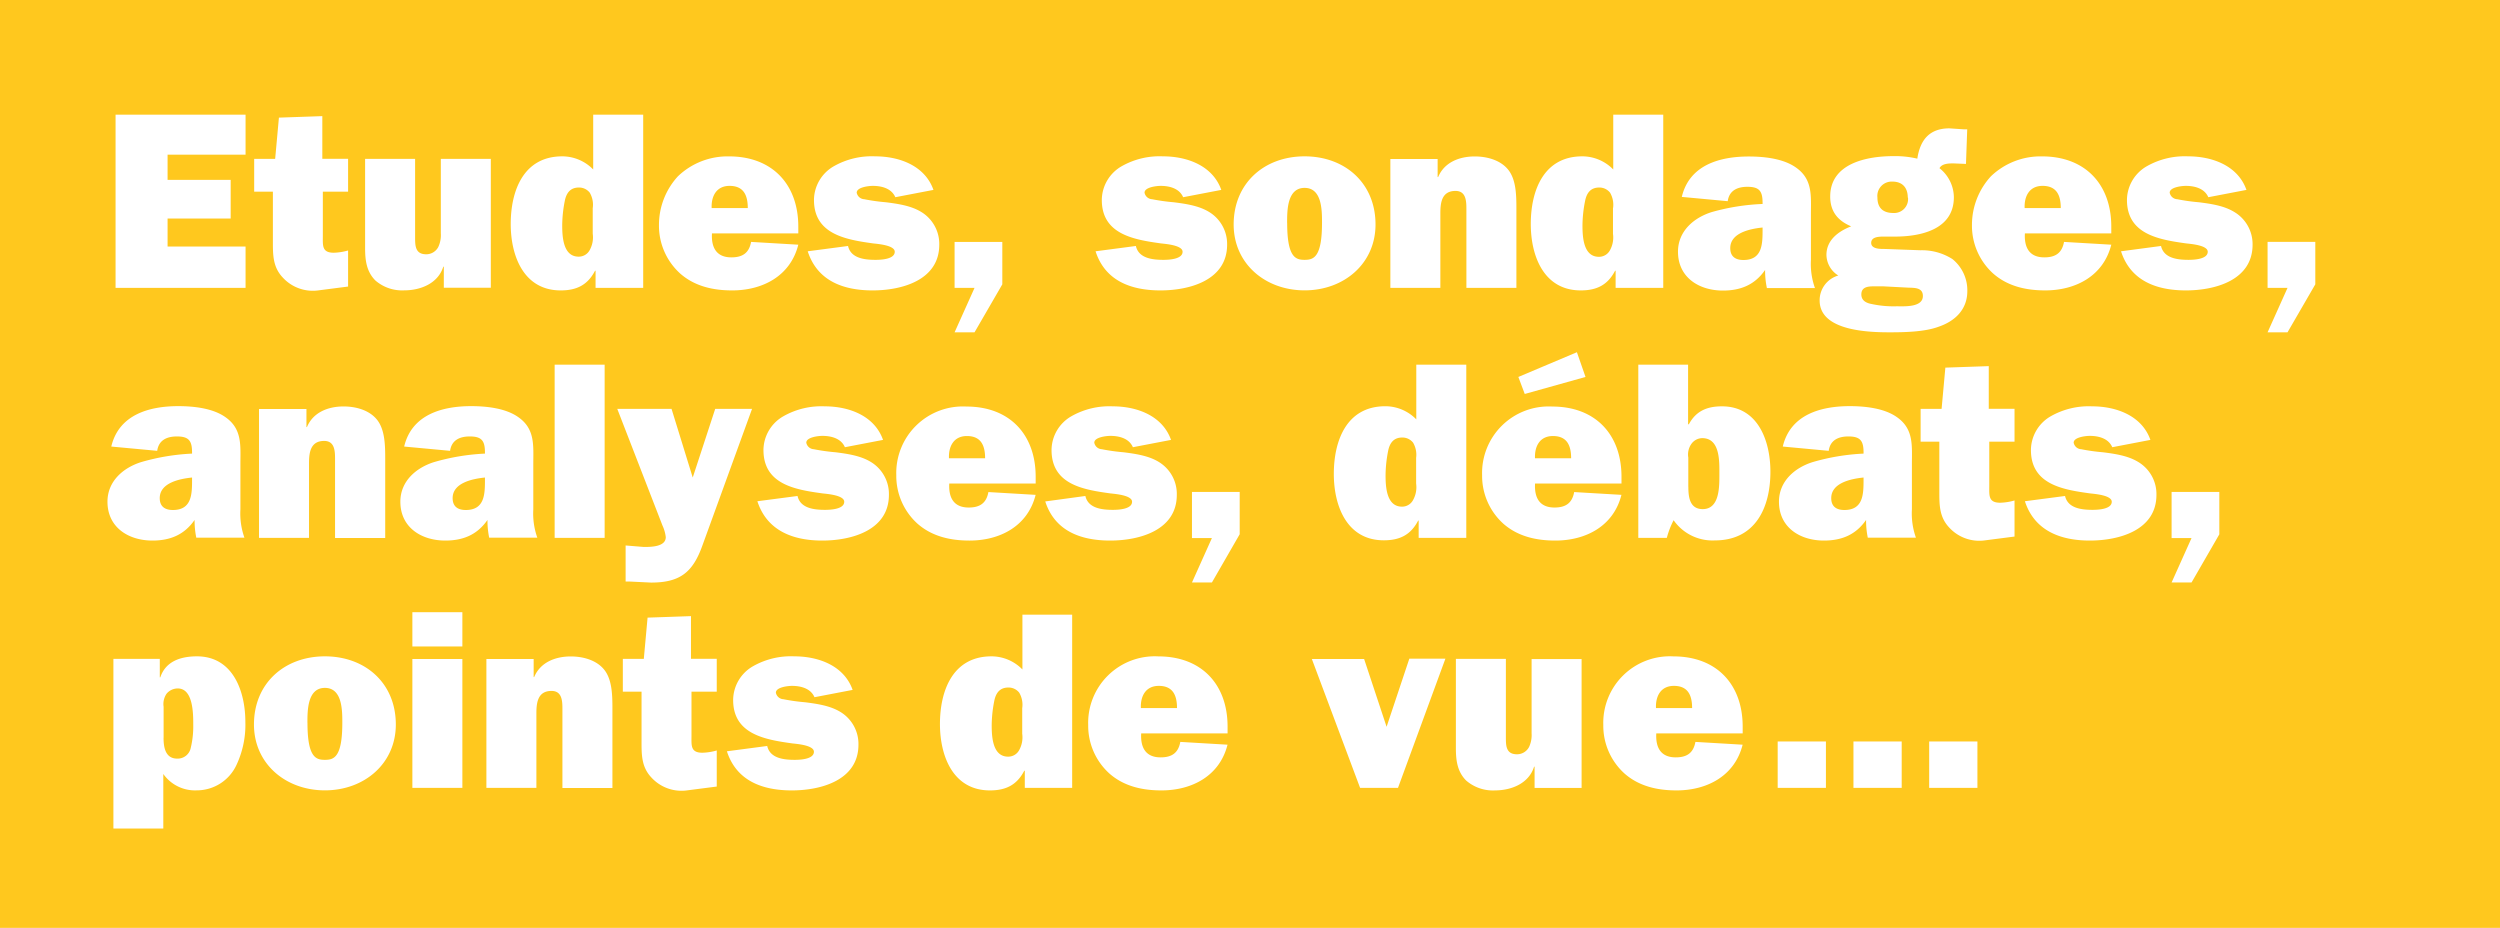 <svg xmlns="http://www.w3.org/2000/svg" width="485" height="180" viewBox="0 0 485 180"><defs><style>.a{fill:#ffc81e;}.b{fill:#fff;}</style></defs><path class="a" d="M0 0h485v180H0z"/><path class="b" d="M47.64 55.85H22.42v-33.6h25.22V30H32.51v4.9h12.24v7.49H32.51v5.44h15.13v8zm1.67-18.66v-6.37h4.07l.73-8 8.42-.29v8.28h5v6.37h-4.9v8.62c0 1.81-.2 3.23 2.11 3.23a11 11 0 0 0 2.79-.44v7l-5.73.74a7.9 7.9 0 0 1-7-2.55c-1.91-2.06-1.86-4.46-1.86-7.15v-9.44h-3.63zM86.1 55.85v-4.12H86c-1 3.23-4.36 4.6-7.59 4.6a7.93 7.93 0 0 1-5.58-1.91c-1.76-1.76-2-4-2-6.32V30.82h9.7V46c0 1.62 0 3.33 2.15 3.33a2.63 2.63 0 0 0 2.35-1.42 5.43 5.43 0 0 0 .49-2.65V30.82h9.7v25H86.1zm29.44 0v-3.33h-.1c-1.42 2.74-3.53 3.82-6.66 3.82-7.2 0-9.7-6.71-9.7-12.88 0-6.42 2.45-13.13 10-13.13a8.39 8.39 0 0 1 6 2.55V22.25h9.7v33.6h-9.21zM115 40.32a4.64 4.64 0 0 0-.59-2.94 2.63 2.63 0 0 0-2.11-1c-1.71 0-2.45 1.13-2.74 2.64a25.07 25.07 0 0 0-.49 4.65c0 2.2.15 6.12 3.18 6.12a2.4 2.4 0 0 0 2.15-1.27 5.11 5.11 0 0 0 .59-3.18v-5zm39.87 7.15c-1.52 6.07-6.91 8.87-12.83 8.87-3.67 0-7.25-.78-10.09-3.28a12.5 12.5 0 0 1-4.11-9.4 13.94 13.94 0 0 1 3.67-9.45 13.9 13.9 0 0 1 9.94-3.87c8.33 0 13.42 5.39 13.42 13.62v1.32h-16.75c-.15 2.69.83 4.65 3.77 4.65 2.2 0 3.43-.88 3.82-3zm-9.8-7.1c0-2.45-.78-4.31-3.53-4.31-2.55 0-3.58 2-3.48 4.31h7zm19.45 7.35c.54 2.4 3.23 2.69 5.34 2.69 1 0 3.72-.1 3.72-1.57 0-1.27-3.33-1.52-4.21-1.62-5.24-.73-11.46-1.76-11.46-8.42a7.62 7.62 0 0 1 3.87-6.56 14.89 14.89 0 0 1 8-1.91c4.7 0 9.65 1.81 11.31 6.51l-7.4 1.42c-.73-1.71-2.65-2.2-4.36-2.2-.78 0-3.13.25-3.13 1.32a1.57 1.57 0 0 0 1.47 1.27 37.82 37.82 0 0 0 4.21.59c2.25.29 4.8.64 6.81 1.86a7.26 7.26 0 0 1 3.53 6.37c0 6.91-7.3 8.87-12.93 8.87s-10.73-1.81-12.59-7.59zm29.93 7.44l-5.39 9.31h-3.87l3.87-8.62h-3.87v-8.92h9.26v8.23zm25.91-7.44c.54 2.4 3.23 2.69 5.34 2.69 1 0 3.72-.1 3.72-1.57 0-1.27-3.33-1.52-4.21-1.62-5.24-.73-11.46-1.76-11.46-8.42a7.62 7.62 0 0 1 3.87-6.56 14.89 14.89 0 0 1 8-1.91c4.7 0 9.65 1.81 11.31 6.51l-7.4 1.42c-.73-1.71-2.65-2.2-4.36-2.2-.78 0-3.13.25-3.13 1.32a1.57 1.57 0 0 0 1.47 1.27 37.82 37.82 0 0 0 4.21.59c2.25.29 4.8.64 6.81 1.86a7.26 7.26 0 0 1 3.53 6.37c0 6.91-7.3 8.87-12.93 8.87s-10.73-1.81-12.59-7.59zm46.49-4.17c0 7.59-6.12 12.78-13.76 12.78s-13.76-5.19-13.76-12.78c0-8 5.93-13.22 13.76-13.22s13.76 5.19 13.76 13.22zm-17.14-.34c0 6.71 1.62 7.2 3.38 7.2s3.38-.49 3.38-7.2c0-2.4 0-6.76-3.38-6.76s-3.39 4.36-3.39 6.76zm29.19-12.39v3.53h.1c1.18-2.84 4.07-4 7.1-4 2.35 0 5 .69 6.51 2.6s1.57 4.9 1.57 7.49v15.41h-9.7V40.66c0-1.52 0-3.62-2.11-3.62-2.69 0-2.94 2.3-2.94 4.36v14.45h-9.7v-25h9.16zm34.53 25.03v-3.33h-.1c-1.42 2.74-3.53 3.82-6.66 3.82-7.2 0-9.7-6.71-9.7-12.88 0-6.42 2.45-13.13 10-13.13a8.39 8.39 0 0 1 6 2.55V22.25h9.7v33.6h-9.21zm-.49-15.53a4.64 4.64 0 0 0-.59-2.94 2.63 2.63 0 0 0-2.11-1c-1.71 0-2.45 1.13-2.74 2.64a25.07 25.07 0 0 0-.5 4.68c0 2.2.15 6.12 3.18 6.12a2.4 2.4 0 0 0 2.15-1.27 5.11 5.11 0 0 0 .59-3.18v-5zm29.83 15.53a16.44 16.44 0 0 1-.34-3.48c-2 2.89-4.75 4-8.18 4-4.65 0-8.72-2.55-8.72-7.54 0-4 3.09-6.61 6.56-7.69a42.14 42.14 0 0 1 9.85-1.57v-.2c0-2.25-.59-3.13-2.94-3.13-1.91 0-3.53.69-3.82 2.79l-8.91-.83c1.47-6.22 7.4-7.84 13-7.84 2.94 0 6.71.39 9.16 2.15 3.28 2.3 2.89 5.54 2.89 9.11v8.77a14 14 0 0 0 .78 5.49h-9.36zm-.83-11.71c-2.35.24-6.27 1-6.27 4 0 1.62 1 2.3 2.55 2.3 3.67 0 3.72-3.09 3.72-5.83v-.47zm30.61 4.41a11 11 0 0 1 6.22 1.71 7.78 7.78 0 0 1 2.89 6.22c0 3.58-2.4 5.83-5.58 6.91-2.69 1-6.56 1.08-9.5 1.08-4.16 0-13.57-.29-13.57-6.17a5 5 0 0 1 3.62-4.85 4.8 4.8 0 0 1-2.3-4c0-2.89 2.35-4.6 4.8-5.54-2.6-1.08-4.07-2.89-4.07-5.78 0-6.47 7.15-7.84 12.25-7.84a18.56 18.56 0 0 1 4.65.49c.54-3.62 2.35-5.88 6.22-5.88l2.82.19h.64l-.24 6.71-2.4-.1c-.88 0-2.25 0-2.74.93a7.27 7.27 0 0 1 2.79 5.63c0 6.27-6.42 7.64-11.46 7.64h-2.13c-.83 0-2.45 0-2.45 1.22s1.81 1.18 2.69 1.18zm-9 7c-1.13 0-2.45.1-2.45 1.57 0 1.18.93 1.67 2 1.86a20.11 20.11 0 0 0 4.85.44c1.47 0 5.09.25 5.09-2 0-1.67-1.67-1.57-2.89-1.62l-4.8-.25zm6.56-17.19c0-1.91-1-3.13-3-3.13a2.78 2.78 0 0 0-2.89 3.09c0 2 1.08 3 3.09 3a2.7 2.7 0 0 0 2.84-3.01zm39.48 9.11c-1.52 6.07-6.91 8.87-12.83 8.87-3.67 0-7.25-.78-10.09-3.28a12.5 12.5 0 0 1-4.11-9.4 13.94 13.94 0 0 1 3.67-9.45 13.9 13.9 0 0 1 9.94-3.87c8.33 0 13.42 5.39 13.42 13.62v1.32h-16.76c-.15 2.69.83 4.65 3.77 4.65 2.2 0 3.43-.88 3.82-3zm-9.8-7.1c0-2.45-.78-4.31-3.53-4.31-2.55 0-3.58 2-3.48 4.31h7zm19.45 7.35c.54 2.4 3.23 2.69 5.34 2.69 1 0 3.72-.1 3.72-1.57 0-1.27-3.33-1.52-4.21-1.62-5.24-.73-11.46-1.76-11.46-8.42a7.62 7.62 0 0 1 3.87-6.56 14.89 14.89 0 0 1 8-1.91c4.7 0 9.65 1.81 11.31 6.51l-7.4 1.42c-.73-1.71-2.65-2.2-4.36-2.2-.78 0-3.13.25-3.13 1.32a1.57 1.57 0 0 0 1.47 1.27 37.82 37.82 0 0 0 4.21.59c2.25.29 4.8.64 6.81 1.86a7.26 7.26 0 0 1 3.59 6.37c0 6.91-7.3 8.87-12.93 8.87s-10.73-1.81-12.59-7.59zm29.93 7.44l-5.39 9.31h-3.87l3.87-8.62h-3.87v-8.92h9.26v8.23zM38.09 104.35a16.44 16.44 0 0 1-.34-3.48c-2 2.89-4.75 4-8.18 4-4.65 0-8.72-2.55-8.72-7.54 0-4 3.09-6.61 6.56-7.69A42.14 42.14 0 0 1 37.26 88v-.2c0-2.25-.59-3.13-2.94-3.13-1.91 0-3.53.69-3.82 2.79l-8.91-.83c1.47-6.22 7.4-7.84 13-7.84 2.94 0 6.71.39 9.16 2.15 3.28 2.3 2.89 5.54 2.89 9.11v8.77a14 14 0 0 0 .78 5.49h-9.33zm-.83-11.71c-2.35.24-6.27 1-6.27 4 0 1.62 1 2.3 2.55 2.3 3.67 0 3.72-3.09 3.72-5.83v-.47zm22.19-13.32v3.53h.1c1.18-2.84 4.07-4 7.1-4 2.35 0 5 .69 6.51 2.6s1.57 4.9 1.57 7.49v15.43H65V89.16c0-1.52 0-3.62-2.11-3.62-2.69 0-2.94 2.3-2.94 4.36v14.45h-9.7v-25h9.16zm35.46 25.03a16.44 16.44 0 0 1-.34-3.48c-2 2.89-4.75 4-8.18 4-4.65 0-8.72-2.55-8.72-7.54 0-4 3.09-6.61 6.56-7.69A42.14 42.14 0 0 1 94.08 88v-.2c0-2.25-.59-3.13-2.94-3.13-1.91 0-3.53.69-3.82 2.79l-8.91-.83c1.47-6.22 7.4-7.84 13-7.84 2.94 0 6.71.39 9.16 2.15 3.28 2.3 2.89 5.54 2.89 9.11v8.77a14 14 0 0 0 .78 5.49h-9.33zm-.83-11.71c-2.35.24-6.27 1-6.27 4 0 1.62 1 2.3 2.55 2.3 3.67 0 3.72-3.09 3.72-5.83v-.47zm23.22 11.71h-9.7v-33.6h9.7v33.6zm18.95 1.52c-1.86 5.19-4.36 7.15-9.94 7.15l-4.11-.2h-.83v-7l3.53.29c1.32 0 4.26 0 4.26-1.91a7.4 7.4 0 0 0-.64-2.25l-8.77-22.63h10.53l4.11 13.32 4.36-13.32h7.15zm18.47-9.65c.54 2.4 3.23 2.69 5.34 2.69 1 0 3.72-.1 3.72-1.57 0-1.27-3.33-1.52-4.21-1.62-5.24-.72-11.46-1.72-11.46-8.42a7.62 7.62 0 0 1 3.89-6.56 14.89 14.89 0 0 1 8-1.91c4.7 0 9.65 1.81 11.31 6.51l-7.4 1.42c-.73-1.71-2.65-2.2-4.36-2.2-.78 0-3.13.25-3.13 1.32a1.57 1.57 0 0 0 1.47 1.27 37.82 37.82 0 0 0 4.21.59c2.25.29 4.8.64 6.81 1.86a7.26 7.26 0 0 1 3.54 6.4c0 6.91-7.3 8.87-12.93 8.87s-10.72-1.87-12.59-7.63zm46.19-.22c-1.52 6.07-6.91 8.87-12.83 8.87-3.67 0-7.25-.78-10.09-3.28a12.5 12.5 0 0 1-4.11-9.4 12.92 12.92 0 0 1 13.62-13.32c8.33 0 13.42 5.39 13.42 13.62v1.32h-16.76c-.15 2.69.83 4.65 3.77 4.65 2.2 0 3.43-.88 3.82-3zm-9.8-7.1c0-2.45-.78-4.31-3.53-4.31-2.55 0-3.58 2-3.48 4.31h7zm19.45 7.32c.54 2.4 3.23 2.69 5.34 2.69 1 0 3.72-.1 3.72-1.57 0-1.27-3.33-1.52-4.21-1.62C210.17 95 204 94 204 87.3a7.62 7.62 0 0 1 3.87-6.56 14.89 14.89 0 0 1 8-1.91c4.7 0 9.65 1.81 11.31 6.51l-7.4 1.42c-.73-1.71-2.65-2.2-4.36-2.2-.78 0-3.13.25-3.13 1.32a1.57 1.57 0 0 0 1.47 1.27 37.82 37.82 0 0 0 4.21.59c2.25.29 4.8.64 6.81 1.86a7.26 7.26 0 0 1 3.52 6.4c0 6.91-7.3 8.87-12.93 8.87s-10.73-1.81-12.59-7.59zm29.93 7.44l-5.38 9.34h-3.87l3.87-8.62h-3.87v-8.95h9.26v8.23zm34.73.69V101h-.1c-1.42 2.74-3.53 3.82-6.66 3.82-7.2 0-9.7-6.71-9.7-12.88 0-6.42 2.45-13.13 10-13.13a8.39 8.39 0 0 1 6 2.55V70.75h9.7v33.6h-9.21zm-.49-15.53a4.64 4.64 0 0 0-.59-2.94 2.63 2.63 0 0 0-2.11-1c-1.71 0-2.45 1.13-2.74 2.64a25 25 0 0 0-.49 4.65c0 2.2.15 6.12 3.18 6.12a2.4 2.4 0 0 0 2.16-1.29 5.11 5.11 0 0 0 .59-3.18v-5zM314.56 96c-1.52 6.07-6.91 8.87-12.83 8.87-3.67 0-7.25-.78-10.09-3.28a12.5 12.5 0 0 1-4.11-9.4 12.92 12.92 0 0 1 13.62-13.32c8.33 0 13.42 5.39 13.42 13.62v1.32H297.8c-.15 2.69.83 4.65 3.77 4.65 2.2 0 3.43-.88 3.82-3zm-20-22.87l11.36-4.8 1.67 4.8-11.79 3.3zM304.8 88.9c0-2.45-.78-4.31-3.53-4.31-2.55 0-3.58 2-3.48 4.31h7zm12.99-18.15h9.7v11.56h.15c1.37-2.55 3.48-3.48 6.42-3.48 7 0 9.4 6.71 9.4 12.69 0 7-2.94 13.32-10.78 13.32a9.2 9.2 0 0 1-8-3.92 17.12 17.12 0 0 0-1.32 3.43h-5.53v-33.6zm9.75 23.66c0 2 .25 4.36 2.79 4.36 3.33 0 3.23-4.46 3.23-6.86s.15-6.91-3.33-6.91a2.63 2.63 0 0 0-2.11 1.13 3.57 3.57 0 0 0-.59 2.64v5.63zm34.82 9.94a16.44 16.44 0 0 1-.34-3.48c-2 2.89-4.75 4-8.18 4-4.65 0-8.72-2.55-8.72-7.54 0-4 3.09-6.61 6.56-7.69a42.14 42.14 0 0 1 9.85-1.64v-.2c0-2.25-.59-3.13-2.94-3.13-1.91 0-3.53.69-3.82 2.79l-8.91-.83c1.47-6.22 7.4-7.84 13-7.84 2.94 0 6.71.39 9.16 2.15 3.28 2.3 2.89 5.54 2.89 9.11v8.77a14 14 0 0 0 .78 5.49h-9.36zm-.83-11.71c-2.35.24-6.27 1-6.27 4 0 1.62 1 2.3 2.55 2.3 3.67 0 3.72-3.09 3.72-5.83v-.47zm11.07-6.95v-6.37h4.07l.73-8 8.42-.29v8.28h5v6.37h-4.9v8.62c0 1.81-.2 3.23 2.11 3.23a11 11 0 0 0 2.79-.44v7l-5.73.74a7.9 7.9 0 0 1-7-2.55c-1.91-2.06-1.86-4.46-1.86-7.15v-9.44h-3.63zm28.02 10.53c.54 2.4 3.23 2.69 5.34 2.69 1 0 3.72-.1 3.72-1.57 0-1.27-3.33-1.52-4.21-1.62C400.23 95 394 94 394 87.3a7.62 7.62 0 0 1 3.87-6.56 14.89 14.89 0 0 1 8-1.91c4.7 0 9.65 1.81 11.31 6.51l-7.4 1.42c-.73-1.71-2.65-2.2-4.36-2.2-.78 0-3.13.25-3.13 1.32a1.57 1.57 0 0 0 1.47 1.27 37.82 37.82 0 0 0 4.21.59c2.25.29 4.8.64 6.81 1.86a7.26 7.26 0 0 1 3.57 6.4c0 6.91-7.3 8.87-12.93 8.87s-10.72-1.87-12.59-7.63zm29.93 7.44l-5.39 9.34h-3.87l3.87-8.62h-3.87v-8.95h9.26v8.23zM31 127.82v3.58h.1c1-3 3.77-4.07 7.1-4.07 7.05 0 9.4 6.86 9.4 12.73a18.35 18.35 0 0 1-1.76 8.42 8.49 8.49 0 0 1-7.69 4.85 7.52 7.52 0 0 1-6.47-3.18v10.58H22v-32.91h9zm.73 15.28c0 1.76.29 4.07 2.64 4.07a2.58 2.58 0 0 0 2.63-2.06 17.78 17.78 0 0 0 .49-4.55c0-2.06 0-7-3-7a2.84 2.84 0 0 0-2.16 1 3.55 3.55 0 0 0-.59 2.55v6zm45.06-2.55c0 7.59-6.12 12.78-13.76 12.78s-13.76-5.19-13.76-12.78c0-8 5.93-13.22 13.76-13.22s13.76 5.19 13.76 13.22zm-17.14-.34c0 6.71 1.62 7.2 3.38 7.2s3.38-.49 3.38-7.2c0-2.4 0-6.76-3.38-6.76s-3.39 4.36-3.39 6.76zm30.02-14.79H80v-6.66h9.7v6.66zm0 27.43H80v-25h9.7v25zm13.86-25.03v3.53h.1c1.18-2.84 4.07-4 7.1-4 2.35 0 5 .69 6.51 2.6s1.57 4.9 1.57 7.49v15.43h-9.7v-15.21c0-1.52 0-3.62-2.11-3.62-2.69 0-2.94 2.3-2.94 4.36v14.45h-9.7v-25h9.16zm17.3 6.37v-6.37h4.07l.73-8 8.42-.29v8.28h5v6.37h-4.9v8.62c0 1.81-.2 3.23 2.11 3.23a11 11 0 0 0 2.79-.44v7l-5.73.74a7.9 7.9 0 0 1-7-2.55c-1.91-2.06-1.86-4.46-1.86-7.15v-9.45h-3.62zm28.01 10.53c.54 2.4 3.23 2.69 5.34 2.69 1 0 3.72-.1 3.72-1.57 0-1.27-3.33-1.52-4.21-1.62-5.24-.73-11.46-1.76-11.46-8.42a7.62 7.62 0 0 1 3.87-6.56 14.89 14.89 0 0 1 8-1.91c4.7 0 9.65 1.81 11.31 6.51l-7.4 1.42c-.73-1.71-2.65-2.2-4.36-2.2-.78 0-3.13.25-3.13 1.32a1.57 1.57 0 0 0 1.47 1.27 37.82 37.82 0 0 0 4.21.59c2.25.29 4.8.64 6.81 1.86a7.26 7.26 0 0 1 3.53 6.37c0 6.91-7.3 8.87-12.93 8.87s-10.73-1.81-12.59-7.59zm49.97 8.13v-3.33h-.1c-1.42 2.74-3.53 3.82-6.66 3.82-7.2 0-9.7-6.71-9.7-12.88 0-6.42 2.45-13.13 10-13.13a8.39 8.39 0 0 1 6 2.55v-10.63H208v33.6h-9.21zm-.49-15.53a4.64 4.64 0 0 0-.59-2.94 2.63 2.63 0 0 0-2.11-1c-1.71 0-2.45 1.13-2.74 2.64a25 25 0 0 0-.49 4.65c0 2.2.15 6.12 3.18 6.12a2.4 2.4 0 0 0 2.15-1.27 5.11 5.11 0 0 0 .59-3.18v-5zm39.82 7.15c-1.52 6.07-6.91 8.87-12.83 8.87-3.67 0-7.25-.78-10.09-3.28a12.5 12.5 0 0 1-4.11-9.4 12.92 12.92 0 0 1 13.62-13.32c8.33 0 13.42 5.39 13.42 13.62v1.32h-16.76c-.15 2.69.83 4.65 3.77 4.65 2.2 0 3.43-.88 3.82-3zm-9.8-7.1c0-2.45-.78-4.31-3.53-4.31-2.55 0-3.58 2-3.48 4.31h7zm42.87 15.48h-7.35l-9.36-25h10.14L269 141l.88-2.64 3.53-10.58h7zm26.5 0v-4.11h-.1c-1 3.23-4.36 4.6-7.59 4.6a7.93 7.93 0 0 1-5.58-1.91c-1.76-1.76-2-4-2-6.32v-17.29h9.7V143c0 1.62 0 3.33 2.15 3.33a2.63 2.63 0 0 0 2.35-1.42 5.43 5.43 0 0 0 .49-2.65v-14.4h9.7v25h-9.16zm40.36-8.38c-1.52 6.07-6.91 8.87-12.83 8.87-3.67 0-7.25-.78-10.09-3.28a12.5 12.5 0 0 1-4.11-9.4 12.92 12.92 0 0 1 13.62-13.32c8.33 0 13.42 5.39 13.42 13.62v1.32h-16.76c-.15 2.69.83 4.65 3.77 4.65 2.2 0 3.43-.88 3.82-3zm-9.8-7.1c0-2.45-.78-4.31-3.53-4.31-2.55 0-3.58 2-3.48 4.31h7zm25.96 15.48h-9.36v-9h9.36v9zm14.7 0h-9.36v-9h9.36v9zm14.69 0h-9.36v-9h9.36v9z"/></svg>